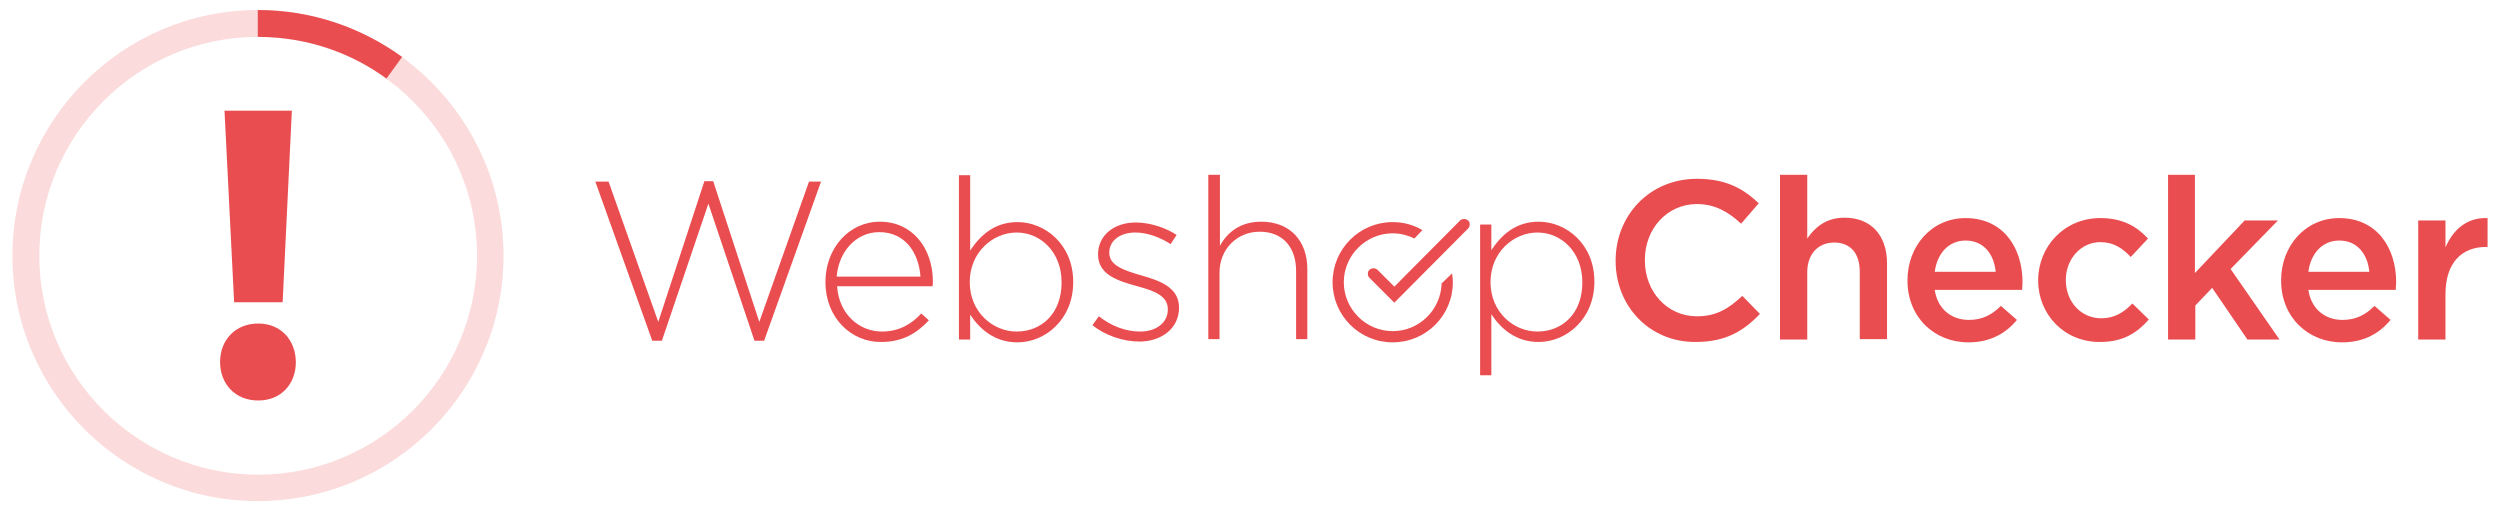 <?xml version="1.0" encoding="utf-8"?>
<!-- Generator: Adobe Illustrator 21.1.0, SVG Export Plug-In . SVG Version: 6.00 Build 0)  -->
<svg version="1.1" id="Laag_1" xmlns="http://www.w3.org/2000/svg" xmlns:xlink="http://www.w3.org/1999/xlink" x="0px" y="0px"
	 viewBox="0 0 623.6 127.6" style="enable-background:new 0 0 623.6 127.6;" xml:space="preserve">
<style type="text/css">
	.st0{opacity:0.2;}
	.st1{fill:#EA4D50;}
</style>
<g>
	<g class="st0">
		<g>
			<path class="st1" d="M64.3,125C30.6,125,3.1,97.6,3.1,63.8C3.1,30,30.6,2.5,64.3,2.5s61.3,27.5,61.3,61.3
				C125.6,97.6,98.1,125,64.3,125z M64.3,9.2C34.3,9.2,9.8,33.7,9.8,63.8s24.5,54.6,54.6,54.6s54.6-24.5,54.6-54.6
				S94.4,9.2,64.3,9.2z"/>
		</g>
	</g>
	<g>
		<g>
			<path class="st1" d="M100.3,14.2l-3.9,5.4c-9-6.6-20.1-10.4-32.1-10.4V2.5C77.8,2.5,90.2,6.9,100.3,14.2z"/>
		</g>
	</g>
	<path class="st1" d="M366.2,55c-0.5-0.5-1.5-0.5-2,0l-16.4,16.5l-4.2-4.2c-0.5-0.5-1.5-0.5-2,0c-0.3,0.3-0.4,0.6-0.4,1
		c0,0.4,0.1,0.7,0.4,1l6.2,6.2L366.2,57c0.3-0.3,0.4-0.6,0.4-1C366.6,55.6,366.5,55.2,366.2,55z"/>
	<path class="st1" d="M148.5,45.3h3.3l12.4,35l11.5-35.1h2.2l11.5,35.1l12.4-35h3L190.6,85h-2.4l-11.5-34.2L165.1,85h-2.4
		L148.5,45.3z"/>
	<path class="st1" d="M205.9,70.4v-0.1c0-8.3,5.8-15,13.6-15c8,0,13.2,6.5,13.2,15c0,0.5,0,0.7-0.1,1.1h-23.8
		c0.5,7.1,5.6,11.3,11.2,11.3c4.4,0,7.5-2,9.8-4.5l1.9,1.7c-2.9,3.1-6.4,5.4-11.9,5.4C212.4,85.4,205.9,79.3,205.9,70.4z M229.6,69
		c-0.4-5.8-3.7-11.1-10.3-11.1c-5.7,0-10.1,4.8-10.6,11.1H229.6z"/>
	<path class="st1" d="M242,78.5v6.2h-2.8v-41h2.8v18.8c2.5-3.8,6.1-7.1,11.8-7.1c6.9,0,13.9,5.6,13.9,14.9v0.1c0,9.3-7,15-13.9,15
		C248.1,85.4,244.4,82.1,242,78.5z M264.8,70.5v-0.1c0-7.5-5.2-12.4-11.2-12.4c-6,0-11.7,5-11.7,12.3v0.1c0,7.4,5.7,12.3,11.7,12.3
		C259.8,82.7,264.8,78.2,264.8,70.5z"/>
	<path class="st1" d="M272.5,81.1l1.6-2.2c3.1,2.4,6.6,3.8,10.3,3.8c3.9,0,6.9-2.1,6.9-5.5v-0.1c0-3.4-3.6-4.6-7.6-5.7
		c-4.7-1.3-9.8-2.8-9.8-7.9v-0.1c0-4.6,3.9-7.9,9.4-7.9c3.4,0,7.3,1.2,10.2,3.1l-1.5,2.3c-2.6-1.7-5.8-2.9-8.8-2.9
		c-3.9,0-6.5,2.1-6.5,5v0.1c0,3.2,3.9,4.4,8,5.6c4.6,1.3,9.4,3,9.4,8v0.1c0,5.1-4.4,8.4-9.9,8.4C280.1,85.2,275.5,83.6,272.5,81.1z"
		/>
	<path class="st1" d="M301.5,43.6h2.8v17.7c1.9-3.4,5.1-6,10.3-6c7.3,0,11.5,4.9,11.5,11.8v17.5h-2.8v-17c0-5.9-3.3-9.8-9.1-9.8
		c-5.6,0-10,4.3-10,10.2v16.6h-2.8V43.6z"/>
	<path class="st1" d="M369.2,56h2.8v6.4c2.5-3.8,6.1-7.1,11.8-7.1c6.9,0,13.9,5.6,13.9,14.9v0.1c0,9.3-7,15-13.9,15
		c-5.7,0-9.4-3.3-11.8-6.9v15.2h-2.8V56z M394.7,70.5v-0.1c0-7.5-5.2-12.4-11.2-12.4c-6,0-11.7,5-11.7,12.3v0.1
		c0,7.4,5.7,12.3,11.7,12.3C389.7,82.7,394.7,78.2,394.7,70.5z"/>
	<path class="st1" d="M403,65.1V65c0-11.2,8.4-20.4,20.3-20.4c7.3,0,11.6,2.5,15.4,6.1l-4.4,5.1c-3.1-2.9-6.5-4.9-11-4.9
		c-7.5,0-13,6.2-13,13.9V65c0,7.7,5.5,13.9,13,13.9c4.8,0,7.9-1.9,11.3-5.1l4.4,4.5c-4.1,4.3-8.6,7-16,7
		C411.5,85.4,403,76.4,403,65.1z"/>
	<path class="st1" d="M444,43.6h6.8v15.9c1.9-2.8,4.7-5.2,9.3-5.2c6.7,0,10.6,4.5,10.6,11.4v18.9h-6.8V67.8c0-4.6-2.3-7.3-6.4-7.3
		c-3.9,0-6.7,2.8-6.7,7.4v16.8H444V43.6z"/>
	<path class="st1" d="M475.8,70v-0.1c0-8.5,6-15.5,14.5-15.5c9.4,0,14.2,7.4,14.2,16c0,0.6-0.1,1.2-0.1,1.9h-21.8
		c0.7,4.8,4.2,7.5,8.5,7.5c3.3,0,5.7-1.2,8-3.5l4,3.5c-2.8,3.4-6.7,5.6-12.1,5.6C482.5,85.4,475.8,79.1,475.8,70z M497.8,67.8
		c-0.4-4.4-3-7.8-7.5-7.8c-4.2,0-7.1,3.2-7.7,7.8H497.8z"/>
	<path class="st1" d="M508.4,70v-0.1c0-8.4,6.5-15.5,15.5-15.5c5.6,0,9.1,2.1,11.9,5.1l-4.3,4.6c-2.1-2.2-4.3-3.7-7.6-3.7
		c-4.9,0-8.6,4.3-8.6,9.4v0.1c0,5.3,3.7,9.5,8.9,9.5c3.2,0,5.6-1.5,7.7-3.7l4.1,4c-2.9,3.3-6.4,5.6-12.1,5.6
		C514.9,85.4,508.4,78.4,508.4,70z"/>
	<path class="st1" d="M540.7,43.6h6.8v24.5L559.9,55h8.3l-11.8,12.1l12.2,17.6h-8l-8.8-12.9l-4.2,4.4v8.5h-6.8V43.6z"/>
	<path class="st1" d="M569,70v-0.1c0-8.5,6-15.5,14.5-15.5c9.4,0,14.2,7.4,14.2,16c0,0.6-0.1,1.2-0.1,1.9h-21.8
		c0.7,4.8,4.2,7.5,8.5,7.5c3.3,0,5.7-1.2,8-3.5l4,3.5c-2.8,3.4-6.7,5.6-12.1,5.6C575.7,85.4,569,79.1,569,70z M591,67.8
		c-0.4-4.4-3-7.8-7.5-7.8c-4.2,0-7.1,3.2-7.7,7.8H591z"/>
	<path class="st1" d="M603.2,55h6.8v6.7c1.9-4.4,5.3-7.5,10.5-7.3v7.2h-0.4c-6,0-10.1,3.9-10.1,11.8v11.3h-6.8V55z"/>
	<path class="st1" d="M359.6,70.7c-0.2,6.6-5.6,11.9-12.2,11.9c-6.7,0-12.2-5.5-12.2-12.2s5.5-12.2,12.2-12.2c1.9,0,3.8,0.5,5.4,1.3
		l2-2.1c-2.2-1.3-4.7-2-7.4-2c-8.3,0-15,6.7-15,15s6.7,15,15,15s15-6.7,15-15c0-0.8-0.1-1.5-0.2-2.2L359.6,70.7z"/>
</g>
<g>
	<path class="st1" d="M54.9,90.3c0-5.6,3.9-9.6,9.5-9.6s9.3,4,9.4,9.6c0,5.5-3.7,9.6-9.4,9.6C58.7,99.9,54.9,95.8,54.9,90.3z
		 M58.4,75.4l-2.4-47.8h16.8l-2.3,47.8H58.4z"/>
</g>
</svg>
